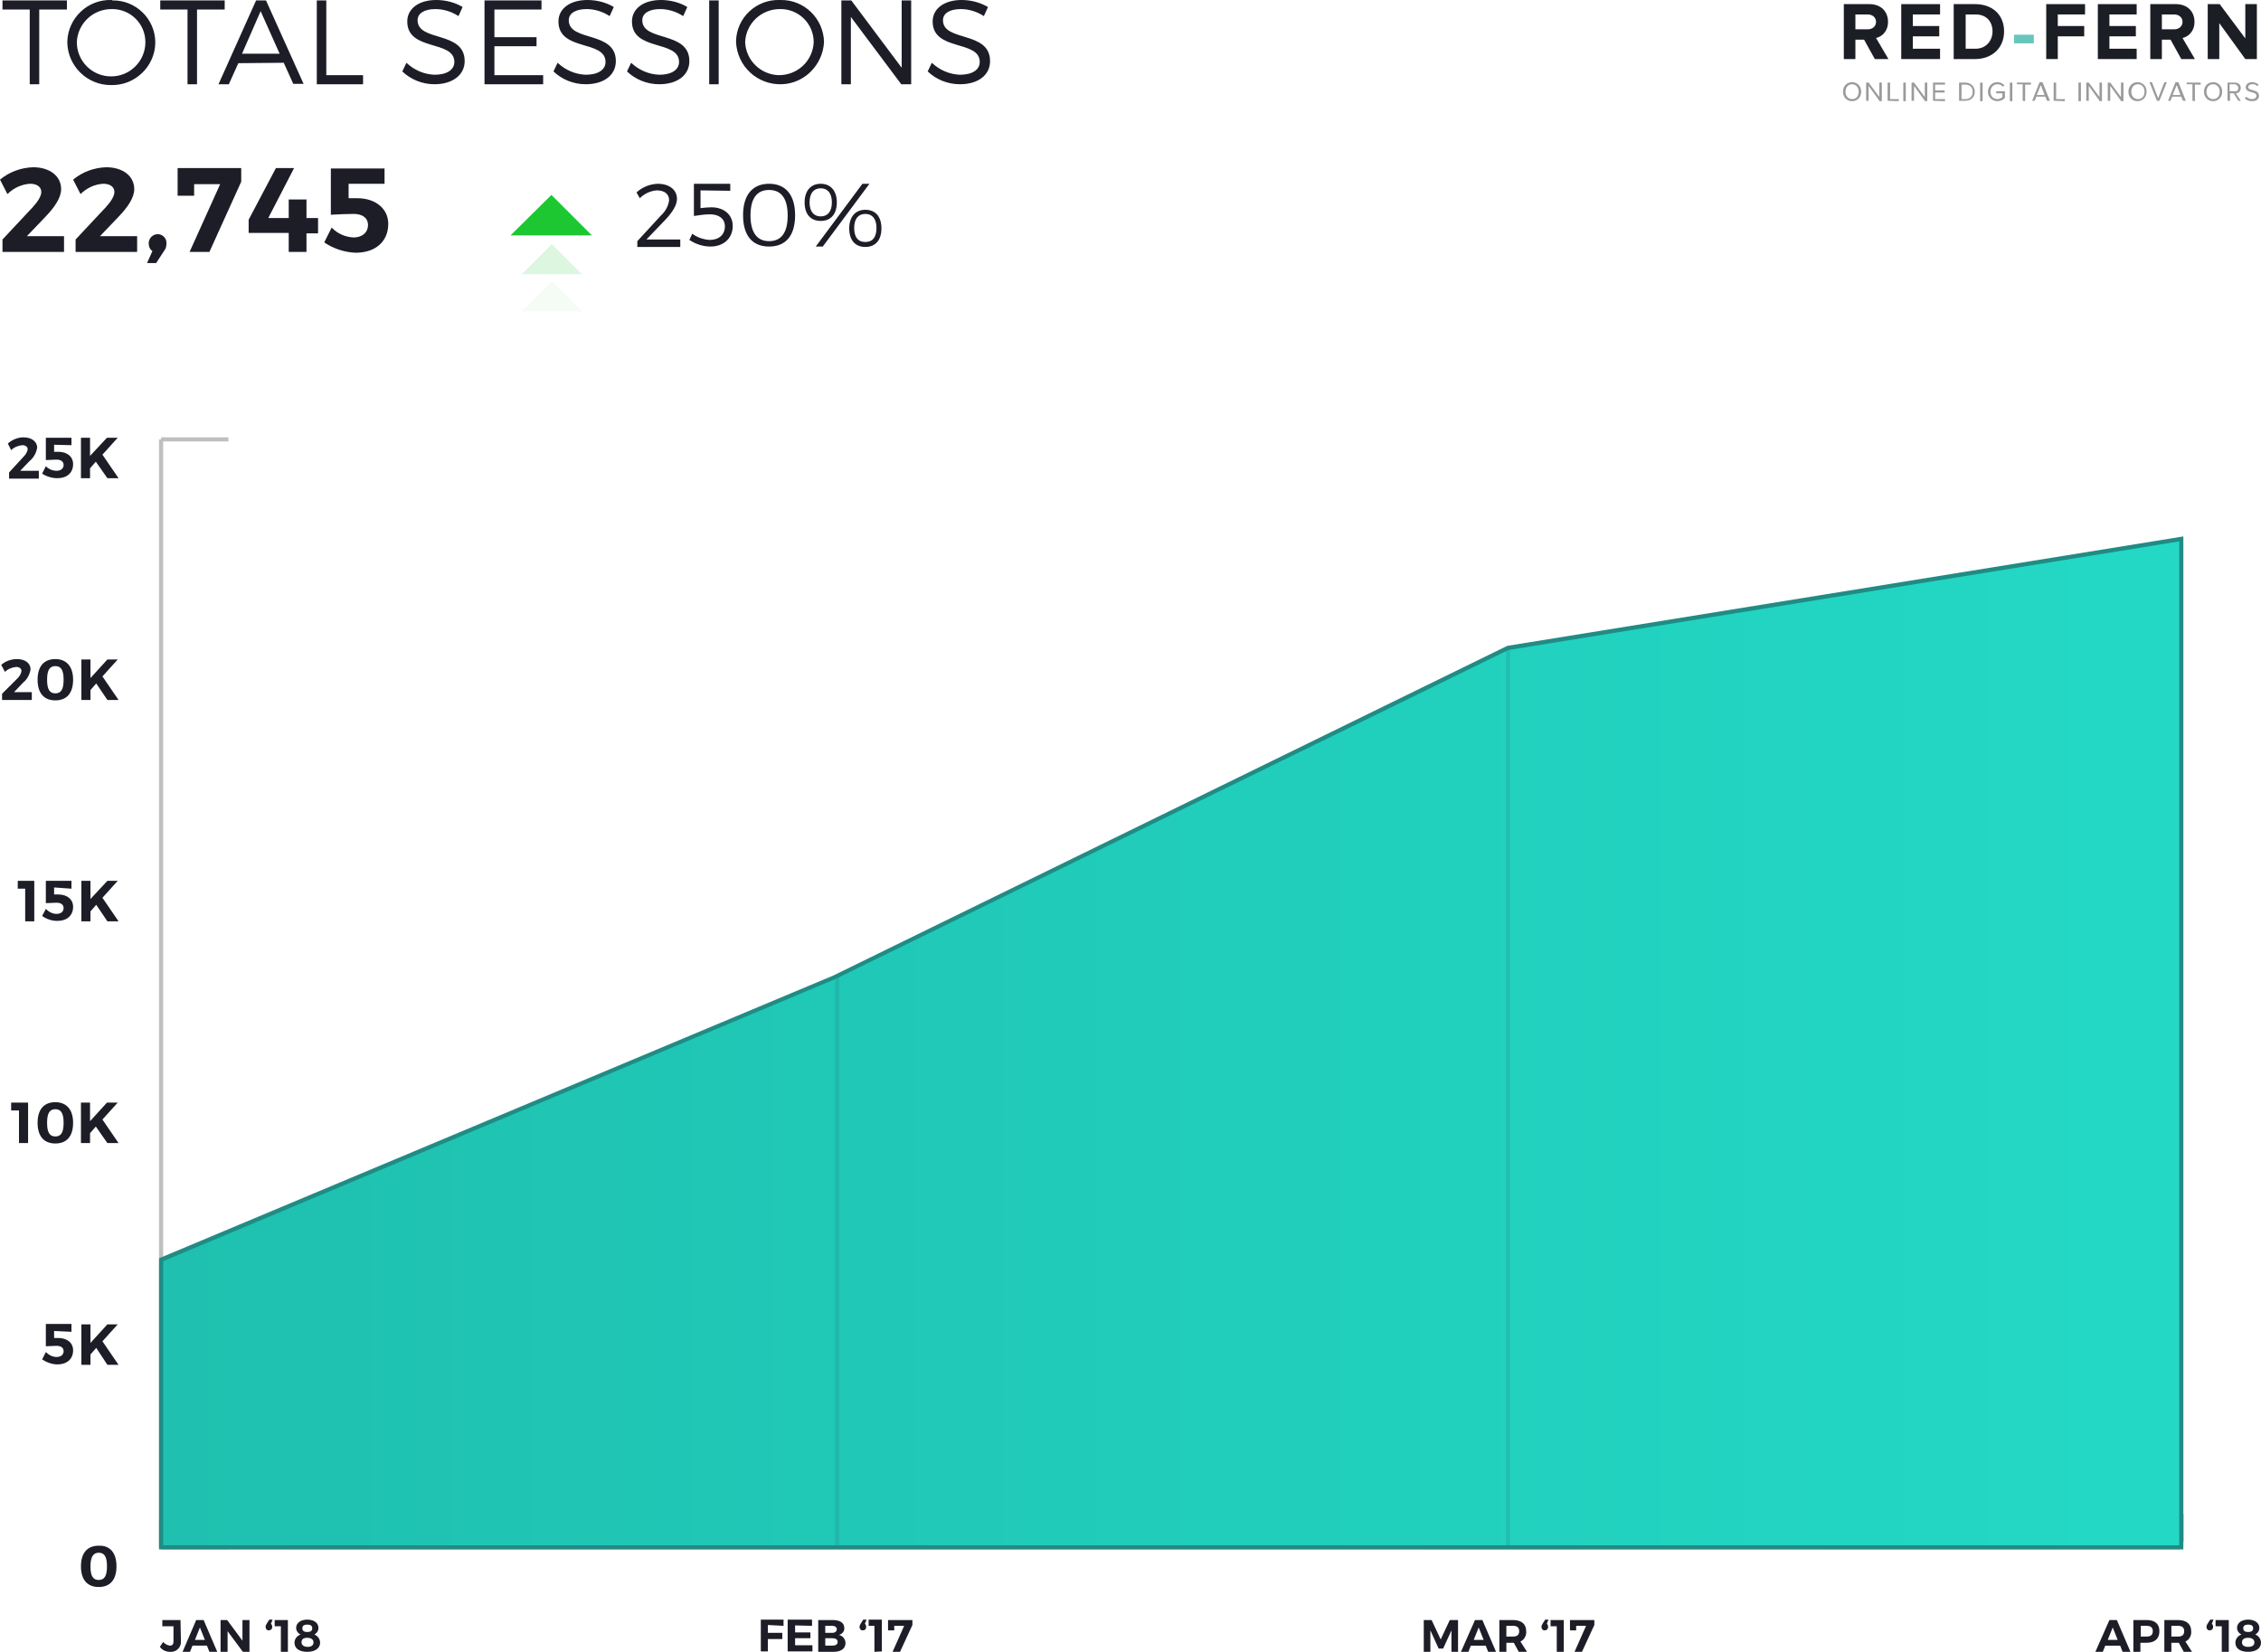<svg enable-background="new 0 0 547.4 400" viewBox="0 0 547.4 400" xmlns="http://www.w3.org/2000/svg" xmlns:xlink="http://www.w3.org/1999/xlink"><linearGradient id="a" gradientUnits="userSpaceOnUse" x1="40.552" x2="529.702" y1="252.596" y2="252.596"><stop offset="0" stop-color="#1fc0af"/><stop offset="1" stop-color="#23d9c6"/></linearGradient><path d="m232.8 0c-4.2 0-7 2.1-7 5.2 0 7.3 11.4 4.4 11.4 9.8 0 1.9-1.8 3.1-4.8 3.1-2.5-.1-4.9-1.1-6.8-2.9l-1 2.1c2.1 2 4.9 3.1 7.8 3.1 4.4 0 7.3-2.2 7.3-5.6 0-7.4-11.4-4.6-11.4-9.9 0-1.7 1.7-2.7 4.3-2.7 2 0 3.9.6 5.6 1.7l1-2.2c-1.9-1.1-4.1-1.7-6.4-1.7zm-12.2 20.4v-20.3h-2.3v16.3l-12.2-16.3h-2.4v20.3h2.3v-16.3l12.2 16.3zm-31.8-18.2c4.5-.1 8.2 3.5 8.2 8-.2 4.6-4 8.1-8.6 8-4.3-.2-7.8-3.6-8-8 .2-4.5 3.9-8 8.4-8zm0-2.2c-5.7-.2-10.5 4.3-10.6 10v.2c.3 5.9 5.2 10.4 11.1 10.2 5.5-.2 9.9-4.7 10.2-10.2-.1-5.7-4.8-10.3-10.5-10.2 0 0-.1 0-.2 0zm-14.8 20.4v-20.3h-2.3v20.3zm-14-20.4c-4.2 0-7 2.1-7 5.2 0 7.3 11.4 4.4 11.4 9.8 0 1.9-1.8 3.1-4.8 3.1-2.5-.1-4.9-1.1-6.8-2.9l-1 2.1c2.1 2 4.9 3.1 7.8 3.1 4.4 0 7.3-2.2 7.3-5.6 0-7.4-11.4-4.6-11.4-9.9 0-1.7 1.7-2.7 4.3-2.7 2 0 3.9.6 5.6 1.7l1-2.2c-1.8-1.1-4.1-1.7-6.4-1.7zm-17.8 0c-4.2 0-7 2.1-7 5.2 0 7.3 11.4 4.4 11.4 9.8 0 1.9-1.8 3.1-4.8 3.1-2.5-.1-4.9-1.1-6.8-2.9l-1 2.1c2.1 2 4.9 3.1 7.8 3.1 4.4 0 7.3-2.2 7.3-5.6 0-7.4-11.4-4.6-11.4-9.9 0-1.7 1.7-2.7 4.3-2.7 2 0 3.9.6 5.6 1.7l1-2.2c-1.8-1.1-4.1-1.7-6.4-1.7zm-11.1 2.3v-2.2h-13.8v20.3h14.2v-2.2h-11.8v-7h10.2v-2.2h-10.2v-6.7zm-25.5-2.3c-4.2 0-7 2.1-7 5.2 0 7.3 11.4 4.4 11.4 9.8 0 1.9-1.8 3.1-4.8 3.1-2.5-.1-4.9-1.1-6.8-2.9l-1 2.1c2.1 2 4.9 3.1 7.8 3.1 4.3 0 7.3-2.2 7.3-5.6 0-7.4-11.4-4.6-11.4-9.9 0-1.7 1.7-2.7 4.3-2.7 2 0 3.9.6 5.6 1.7l1-2.2c-1.8-1.1-4.1-1.7-6.4-1.7zm-26.6 18.2v-18.1h-2.3v20.3h11.2v-2.2zm-11.3-5.2h-9.1l4.5-10.3zm1 2.2 2.3 5.1h2.5l-9.1-20.2h-2.4l-9.1 20.3h2.5l2.3-5.1zm-14.3-12.9v-2.2h-15.6v2.2h6.6v18.1h2.3v-18.1zm-27.4-.1c4.5-.1 8.2 3.5 8.2 8 0 4.6-3.7 8.3-8.3 8.3s-8.3-3.7-8.3-8.3c.2-4.5 3.9-8 8.4-8zm0-2.2c-5.7-.2-10.5 4.3-10.7 10v.3c.1 5.7 4.8 10.3 10.5 10.3h.2c5.7.1 10.5-4.5 10.6-10.2v-.1c0-5.7-4.7-10.3-10.4-10.2-.1-.1-.1-.1-.2-.1zm-10.8 2.3v-2.2h-15.6v2.2h6.6v18.1h2.3v-18.1z" fill="#1d1d27"/><path d="m93.1 44.6v-3.8h-13v11.2c1.3-.1 4.4-.2 5.5-.2 2.2 0 3.5 1 3.5 2.7s-1.3 3-3.5 3c-2-.1-3.9-.9-5.3-2.4l-1.8 3.6c2.2 1.5 4.9 2.4 7.6 2.5 4.8 0 7.9-2.7 7.9-7 0-3.6-3-6.2-7.5-6.2h-2.1v-3.5h8.7zm-28.1 8.1 6.2-12h-4.4l-6.6 12.5v3.2h9.7v4.6h4.3v-4.5h2.8v-3.7h-2.8v-4.5h-4.3v4.5h-4.9zm-6.6-8.7v-3.3h-15.4v6.7h4v-2.8h6.3l-7.4 16.4h4.8zm-20.2 12.7c-1.2 0-2.2 1-2.2 2.2v.1c0 .7.3 1.4.9 1.8l-1.3 2.9h2.2l1.9-2.9c.4-.5.6-1.1.6-1.8.1-1.2-.8-2.2-2-2.3 0 0 0 0-.1 0zm-12.5-16.2c-2.9.1-5.7 1.1-8 3l1.8 3.5c1.5-1.5 3.5-2.4 5.5-2.5 1.7 0 2.7.8 2.7 2 0 1-.9 2.4-2.1 3.7l-7.3 7.8v3h14.9v-3.8h-9l4.5-4.7c2.2-2.3 3.8-4.6 3.8-6.7 0-3.2-2.8-5.3-6.8-5.3zm-17.7 0c-2.9.1-5.7 1.1-8 3l1.8 3.5c1.5-1.5 3.5-2.4 5.5-2.5 1.7 0 2.7.8 2.7 2 0 1-.9 2.4-2.1 3.7l-7.3 7.8v3h14.9v-3.8h-9l4.5-4.7c2.2-2.3 3.8-4.6 3.8-6.7 0-3.2-2.8-5.3-6.8-5.3z" fill="#1d1d27"/><path d="m39.5 375.2h488.4v-1h-488.4" fill="#bfbfbf"/><path d="m39.5 374.7v-6.7h-1v6.7" fill="#bfbfbf"/><path d="m202.6 373.3v-6.7h-1v6.7" fill="#bfbfbf"/><path d="m365.6 373.3v-6.7h-1v6.7" fill="#bfbfbf"/><path d="m528.7 373.3v-6.7h-1v6.7" fill="#bfbfbf"/><path d="m526.7 374.7v-6.7h-1v6.7" fill="#bfbfbf"/><path d="m23.9 376c1.4 0 2 1 2 3.3s-.6 3.3-2 3.3-2-1-2-3.3.7-3.3 2-3.3zm0-1.7c-2.8 0-4.3 1.8-4.3 5s1.5 5 4.3 5 4.3-1.8 4.3-5-1.5-5.1-4.3-5z" fill="#1d1d27"/><path d="m26 330.5h2.7l-3.9-5.7 3.7-4.1h-2.5l-4.1 4.5v-4.5h-2.2v9.8h2.2v-2.5l1.4-1.6zm-8.7-8v-1.9h-6.2v5.4c.6 0 2.1-.1 2.6-.1 1.1 0 1.7.5 1.7 1.3s-.6 1.4-1.7 1.4c-1 0-1.9-.5-2.6-1.2l-.9 1.8c1.1.7 2.4 1.2 3.7 1.2 2.3 0 3.8-1.3 3.8-3.4 0-1.8-1.4-3-3.6-3h-1v-1.7z" fill="#1d1d27"/><path d="m26 276.8h2.7l-3.9-5.7 3.7-4.1h-2.6l-4.1 4.5v-4.5h-2.2v9.8h2.2v-2.4l1.4-1.6zm-12.6-8.2c1.4 0 2 1 2 3.3s-.6 3.3-2 3.3-2-1-2-3.3.6-3.3 2-3.3zm0-1.7c-2.8 0-4.3 1.8-4.3 5s1.5 5 4.3 5 4.3-1.8 4.3-5-1.6-5-4.3-5zm-6.6 9.9v-9.8h-4.1v1.9h1.9v7.9z" fill="#1d1d27"/><path d="m26 223.1h2.7l-3.9-5.7 3.7-4.1h-2.5l-4.1 4.4v-4.4h-2.2v9.8h2.2v-2.4l1.4-1.6zm-8.7-7.9v-1.9h-6.2v5.4c.6 0 2.1-.1 2.6-.1 1.1 0 1.7.5 1.7 1.3s-.6 1.4-1.7 1.4c-1 0-1.9-.5-2.6-1.2l-.9 1.7c1.1.8 2.4 1.2 3.7 1.2 2.3 0 3.8-1.3 3.8-3.4 0-1.8-1.4-3-3.6-3h-1v-1.7zm-9 7.9v-9.8h-4v1.9h1.8v7.9z" fill="#1d1d27"/><path d="m26 169.5h2.7l-3.9-5.7 3.7-4.1h-2.5l-4.1 4.5v-4.5h-2.2v9.8h2.2v-2.4l1.4-1.6zm-12.6-8.2c1.4 0 2 1 2 3.3s-.6 3.3-2 3.3-2-1-2-3.3.6-3.3 2-3.3zm0-1.7c-2.8 0-4.3 1.8-4.3 5s1.5 5 4.3 5 4.3-1.8 4.3-5-1.6-5-4.3-5zm-9.3 0c-1.4 0-2.8.5-3.8 1.4l.9 1.7c.7-.7 1.7-1.1 2.7-1.2.8 0 1.3.4 1.3 1-.1.7-.5 1.3-1 1.8l-3.7 3.7v1.5h7.2v-1.9h-4.3l2.2-2.3c1-.8 1.6-2 1.8-3.2 0-1.5-1.3-2.5-3.3-2.5z" fill="#1d1d27"/><path d="m26 115.8h2.7l-3.9-5.7 3.7-4.1h-2.6l-4.1 4.4v-4.4h-2.2v9.8h2.2v-2.4l1.4-1.6zm-8.7-8v-1.8h-6.2v5.4c.6 0 2.1-.1 2.6-.1 1.1 0 1.7.5 1.7 1.3s-.6 1.4-1.7 1.4c-1 0-1.9-.4-2.6-1.1l-.9 1.8c1.1.7 2.4 1.1 3.7 1.1 2.3 0 3.8-1.3 3.8-3.4 0-1.8-1.4-3-3.6-3h-1v-1.7zm-11.6-1.9c-1.4 0-2.8.6-3.8 1.5l.8 1.6c.7-.7 1.7-1.1 2.7-1.2.8 0 1.3.4 1.3 1-.1.7-.5 1.3-1 1.8l-3.5 3.8v1.5h7.2v-1.9h-4.5l2.2-2.3c1-.8 1.7-2 1.9-3.3 0-1.5-1.4-2.5-3.3-2.5z" fill="#1d1d27"/><path d="m39.5 374.7v-268.3h-1v268.3" fill="#bfbfbf"/><path d="m39 375.2h16.3v-1h-16.3" fill="#bfbfbf"/><path d="m39 321.5h16.3v-1h-16.3" fill="#bfbfbf"/><path d="m39 266.9v1" fill="#bfbfbf"/><path d="m39 214.2h.4v-1h-.4" fill="#bfbfbf"/><path d="m39 159.5v1" fill="#bfbfbf"/><path d="m39 106.9h16.3v-1h-16.3" fill="#bfbfbf"/><path d="m528.1 374.7h-489.1v-69.6l163.1-68.4 163-79.8 163-26.4z" fill="url(#a)"/><path d="m528.1 374.7v-.5h-488.6v-68.8l162.7-68.3 163-79.7 162.4-26.3v243.6h.5v-.5.5h.5v-244.8l-163.7 26.5-163.1 79.8-163.3 68.5v70.5h490.1v-.5z" fill="#218b84"/><path d="m74.4 396.6c.9 0 1.5.4 1.5 1.1s-.5 1.1-1.4 1.1-1.5-.4-1.5-1.1.4-1.1 1.4-1.1zm0-3.2c.8 0 1.2.3 1.2.9s-.4.9-1.2.9-1.2-.3-1.2-.9.4-.9 1.2-.9zm0-1.2c-1.6 0-2.7.8-2.7 2 0 .7.5 1.4 1.1 1.6-.9.3-1.5 1.1-1.5 2 0 1.4 1.2 2.2 3.1 2.2s3.1-.9 3.1-2.2c0-.9-.6-1.7-1.4-2 .6-.3 1-.9 1-1.6 0-1.2-1.1-2-2.7-2zm-4.7 7.8v-7.7h-3.2v1.5h1.5v6.2zm-3.7-7.8h-.8l-.7 1.1c-.1.2-.2.4-.2.7 0 .4.3.8.7.8h.1c.4 0 .8-.3.8-.8 0 0 0 0 0-.1 0-.3-.1-.5-.3-.7zm-5.6 7.8v-7.7h-1.7v5l-3.7-5h-1.6v7.7h1.7v-5l3.7 5zm-10.8-2.9h-2.4l1.2-3zm.5 1.4.6 1.5h1.9l-3.3-7.7h-1.8l-3.3 7.7h1.8l.6-1.5zm-6.4-6.2h-4.4v1.5h2.7v3.7c0 .7-.3 1-.9 1-.6-.1-1.2-.4-1.6-.9l-.8 1.2c.6.8 1.5 1.2 2.5 1.2 1.3.1 2.4-.8 2.6-2.1 0-.2 0-.3 0-.5z" fill="#1d1d27"/><path d="m133.6 68.1-7.3 7.3h14.6z" fill="#1cc732" opacity=".05"/><path d="m133.5 47.2-9.9 9.8h19.7z" fill="#1cc732"/><path d="m209.5 51.8c1.7 0 2.7 1.2 2.7 3.4s-.9 3.4-2.7 3.4-2.7-1.2-2.7-3.4 1-3.4 2.7-3.4zm0-1c-2.4 0-3.9 1.7-3.9 4.5s1.4 4.5 3.9 4.5 3.9-1.7 3.9-4.5-1.4-4.5-3.9-4.5zm-10.8-5.2c1.7 0 2.7 1.2 2.7 3.4s-1 3.4-2.7 3.4-2.7-1.2-2.7-3.4 1-3.4 2.7-3.4zm-1.2 14.1h1.7l11.3-15.2h-1.7zm1.2-15.2c-2.4 0-3.9 1.7-3.9 4.5s1.4 4.5 3.9 4.5 3.9-1.7 3.9-4.5-1.5-4.5-3.9-4.5zm-12.5 1.5c2.9 0 4.5 2 4.5 6.2s-1.6 6.2-4.5 6.2-4.5-2.1-4.5-6.2 1.5-6.2 4.5-6.2zm0-1.5c-4 0-6.3 2.7-6.3 7.6s2.2 7.6 6.3 7.6 6.3-2.7 6.3-7.6-2.3-7.6-6.3-7.6zm-9.4 1.7v-1.7h-8.8v7.8c1.3-.2 2.6-.4 3.9-.4 2.2 0 3.6 1.1 3.6 2.9 0 2-1.4 3.3-3.7 3.3-1.5-.1-3-.6-4.2-1.5l-.7 1.5c1.5 1 3.3 1.6 5.1 1.6 3.2 0 5.4-2 5.4-5 0-2.6-2-4.5-5.2-4.5-.9 0-1.7.1-2.6.2v-4.3zm-17.6-1.7c-1.9.1-3.7.8-5.1 2.1l.8 1.4c1.1-1.1 2.6-1.8 4.1-1.9 1.9 0 3 .9 3 2.4-.2 1.4-.9 2.7-2 3.7l-5.7 6.2v1.4h10.4v-1.8h-8.2l4.7-4.9c1.6-1.7 2.7-3.5 2.7-4.9 0-2.3-1.9-3.7-4.7-3.7z" fill="#1d1d27"/><path d="m133.6 59.1-7.3 7.3h14.6z" fill="#1cc732" opacity=".15"/><path d="m220.9 393.5v-1.2h-5.9v2.5h1.5v-1.1h2.4l-2.8 6.3h1.8zm-7.4 6.4v-7.7h-3.2v1.5h1.4v6.3zm-3.7-7.7h-.8l-.7 1.1c-.1.2-.2.4-.2.7 0 .4.3.8.7.8h.1c.5 0 .8-.3.8-.8 0 0 0 0 0-.1 0-.3-.1-.5-.3-.7zm-10 4.5h1.7c.8 0 1.3.3 1.3.9s-.5.9-1.3.9h-1.7zm0-3h1.7c.6 0 1.1.3 1.1.8s-.4.9-1.1.9h-1.7zm-1.7-1.4v7.7h3.7c1.8 0 2.9-.8 2.9-2.1 0-1-.7-1.8-1.6-2 .8-.2 1.4-.9 1.3-1.7 0-1.2-1-1.9-2.8-1.9zm-1.5 1.4v-1.5h-5.9v7.7h6v-1.5h-4.2v-1.7h3.7v-1.4h-3.7v-1.7zm-6.9 0v-1.5h-5.5v7.7h1.7v-3h3.5v-1.5h-3.5v-1.9z" fill="#1d1d27"/><path d="m386 393.5v-1.2h-5.9v2.5h1.5v-1.1h2.4l-2.8 6.3h1.8zm-7.4 6.5v-7.7h-3.2v1.5h1.5v6.2zm-3.7-7.8h-.8l-.7 1.1c-.1.2-.2.4-.2.7 0 .4.3.8.7.8h.1c.4 0 .8-.3.8-.8v-.1c0-.3-.1-.5-.3-.7zm-10.2 4.1v-2.6h1.6c1 0 1.5.4 1.5 1.3s-.5 1.3-1.5 1.3zm3 3.7h2l-1.6-2.5c.9-.4 1.5-1.4 1.4-2.5 0-1.7-1.1-2.7-3.2-2.7h-3.3v7.7h1.7v-2.2h1.8zm-8.5-2.9h-2.4l1.2-3zm.5 1.4.6 1.5h1.9l-3.3-7.7h-1.8l-3.4 7.7h1.8l.6-1.5zm-6.7 1.5v-7.7h-2l-2.2 4.7-2.2-4.7h-1.9v7.7h1.6v-5.2l2 4.4h1.1l2-4.4v5.2z" fill="#1d1d27"/><path d="m544.3 396.6c.9 0 1.5.4 1.5 1.1s-.5 1.1-1.5 1.1-1.5-.4-1.5-1.1.5-1.1 1.5-1.1zm0-3.2c.8 0 1.2.3 1.2.9s-.4.9-1.2.9-1.2-.3-1.2-.9.4-.9 1.2-.9zm0-1.2c-1.6 0-2.7.8-2.7 2 0 .7.5 1.4 1.1 1.6-.9.3-1.5 1.1-1.5 2 0 1.4 1.2 2.2 3.1 2.2s3.1-.9 3.1-2.2c0-.9-.6-1.7-1.4-2 .6-.3 1-.9 1-1.6 0-1.2-1.1-2-2.7-2zm-4.7 7.8v-7.7h-3.2v1.5h1.5v6.2zm-3.7-7.8h-.8l-.7 1.1c-.1.2-.2.4-.2.7 0 .4.3.8.7.8h.1c.4 0 .8-.3.8-.8v-.1c0-.3-.1-.5-.3-.7zm-10.2 4.1v-2.6h1.6c1 0 1.5.4 1.5 1.3s-.5 1.3-1.5 1.3zm3 3.7h2l-1.6-2.5c.9-.4 1.5-1.4 1.4-2.5 0-1.7-1.1-2.7-3.2-2.7h-3.3v7.7h1.7v-2.2h1.8zm-10.4-6.3h1.4c1 0 1.5.4 1.5 1.3s-.5 1.3-1.5 1.3h-1.4zm-1.8-1.4v7.7h1.7v-2.2h1.5c2 0 3.1-1 3.1-2.8s-1.1-2.7-3.1-2.7zm-3.8 4.8h-2.4l1.2-3zm.6 1.4.6 1.5h1.9l-3.3-7.7h-1.8l-3.4 7.7h1.8l.6-1.5z" fill="#1d1d27"/><path d="m203.2 374.3v-138.2h-1v138.2" fill="#218b84" opacity=".25"/><path d="m365.6 374.3v-217.2h-1v217.2" fill="#218b84" opacity=".25"/><path d="m453.9 14.3-2.6-4.7h-2.1v4.7h-2.8v-13.3h6.2c2.8 0 4.5 1.8 4.5 4.3 0 2.3-1.5 3.6-2.9 3.9l3 5.1zm.3-9c0-1.1-.9-1.8-2-1.8h-3v3.6h3c1.1 0 2-.7 2-1.8z" fill="#1c1e26"/><path d="m460.3 14.3v-13.3h9.4v2.5h-6.6v2.8h6.4v2.5h-6.4v3h6.6v2.5z" fill="#1c1e26"/><path d="m473 14.3v-13.3h5.2c4.2 0 7 2.6 7 6.6s-2.9 6.7-7 6.7zm9.4-6.7c0-2.3-1.4-4.1-4.1-4.1h-2.4v8.3h2.4c2.5 0 4.1-1.9 4.1-4.2z" fill="#1c1e26"/><path d="m487.6 10.5v-2.1h4.8v2.1z" fill="#67c6bb"/><path d="m495.4 14.3v-13.3h9.4v2.5h-6.6v2.8h6.4v2.5h-6.4v5.5z" fill="#1c1e26"/><path d="m507.9 14.3v-13.3h9.4v2.5h-6.6v2.8h6.4v2.5h-6.4v3h6.6v2.5z" fill="#1c1e26"/><path d="m528.1 14.3-2.6-4.7h-2.1v4.7h-2.8v-13.3h6.2c2.8 0 4.5 1.8 4.5 4.3 0 2.3-1.5 3.6-2.9 3.9l3 5.1zm.3-9c0-1.1-.9-1.8-2-1.8h-3v3.6h3c1.1 0 2-.7 2-1.8z" fill="#1c1e26"/><path d="m543.6 14.3-6.3-8.7v8.7h-2.8v-13.3h2.9l6.2 8.3v-8.3h2.8v13.3z" fill="#1c1e26"/><g fill="#9b9a9a"><path d="m446.2 22.2c0-1.3.9-2.3 2.2-2.3s2.2 1 2.2 2.3-.9 2.3-2.2 2.3-2.2-1-2.2-2.3zm3.8 0c0-1-.6-1.8-1.6-1.8s-1.6.8-1.6 1.8.6 1.8 1.6 1.8 1.6-.7 1.6-1.8z"/><path d="m455 24.4-2.6-3.6v3.6h-.6v-4.4h.6l2.6 3.5v-3.5h.6v4.5h-.6z"/><path d="m457 24.4v-4.4h.6v4h2.1v.5z"/><path d="m460.8 24.4v-4.4h.6v4.5h-.6z"/><path d="m466 24.4-2.6-3.6v3.6h-.6v-4.4h.6l2.6 3.5v-3.5h.6v4.5h-.6z"/><path d="m468 24.4v-4.4h2.9v.5h-2.4v1.4h2.3v.5h-2.3v1.6h2.4v.5z"/><path d="m474.3 24.4v-4.4h1.5c1.4 0 2.3 1 2.3 2.2 0 1.3-.9 2.2-2.3 2.2zm3.3-2.2c0-1-.6-1.7-1.7-1.7h-1v3.5h1c1.1 0 1.7-.8 1.7-1.8z"/><path d="m479.4 24.4v-4.4h.6v4.5h-.6z"/><path d="m481.3 22.2c0-1.2.9-2.3 2.2-2.3h.1c.7 0 1.3.3 1.7.8l-.4.3c-.3-.4-.8-.6-1.3-.6-1 0-1.7.8-1.7 1.8 0 1.1.7 1.8 1.7 1.8.4 0 .9-.2 1.2-.5v-.9h-1.5v-.5h2.1v1.6c-.4.5-1.1.8-1.8.8-1.2 0-2.3-.9-2.3-2.2 0 0 0 0 0-.1z"/><path d="m486.6 24.4v-4.4h.6v4.5h-.6z"/><path d="m489.7 24.4v-4h-1.4v-.4h3.4v.5h-1.4v4z"/><path d="m495.6 24.4-.4-1h-2.2l-.4 1h-.6l1.8-4.5h.7l1.8 4.5zm-1.5-3.8-1 2.4h1.9z"/><path d="m497.2 24.4v-4.4h.6v4h2.1v.5z"/><path d="m503.2 24.4v-4.4h.6v4.5h-.6z"/><path d="m508.3 24.4-2.6-3.6v3.6h-.6v-4.4h.6l2.6 3.5v-3.5h.6v4.5h-.6z"/><path d="m513.5 24.4-2.6-3.6v3.6h-.6v-4.4h.6l2.6 3.5v-3.5h.6v4.5h-.6z"/><path d="m515.3 22.2c0-1.3.9-2.3 2.2-2.3s2.2 1 2.2 2.3-.9 2.3-2.2 2.3-2.2-1-2.2-2.3zm3.9 0c0-1-.6-1.8-1.6-1.8s-1.6.8-1.6 1.8.6 1.8 1.6 1.8 1.6-.7 1.6-1.8z"/><path d="m522.2 24.4-1.8-4.5h.6l1.5 3.9 1.5-3.9h.6l-1.8 4.5z"/><path d="m528.5 24.4-.4-1h-2.2l-.4 1h-.6l1.8-4.5h.7l1.8 4.5zm-1.5-3.8-1 2.4h1.9z"/><path d="m530.8 24.4v-4h-1.4v-.4h3.4v.5h-1.4v4z"/><path d="m533.6 22.2c0-1.3.9-2.3 2.2-2.3s2.2 1 2.2 2.3-.9 2.3-2.2 2.3-2.2-1-2.2-2.3zm3.8 0c0-1-.6-1.8-1.6-1.8s-1.6.8-1.6 1.8.6 1.8 1.6 1.8 1.6-.7 1.6-1.8z"/><path d="m541.9 24.4-1.1-1.8h-.9v1.8h-.6v-4.4h1.8c.8 0 1.4.5 1.4 1.3 0 .7-.5 1.3-1.2 1.3l1.2 1.8zm0-3.1c0-.5-.4-.8-.8-.9h-.1-1.2v1.7h1.2c.5.1.9-.2.9-.8 0 .1 0 .1 0 0z"/><path d="m543.5 23.8.3-.4c.4.4.9.6 1.4.6.8 0 1.1-.4 1.1-.8 0-1.2-2.6-.5-2.6-2.1 0-.7.7-1.2 1.5-1.2.6 0 1.2.2 1.6.6l-.3.4c-.3-.4-.8-.6-1.3-.5-.5 0-.9.3-.9.7 0 1 2.6.4 2.6 2.1 0 .6-.4 1.3-1.6 1.3-.8 0-1.4-.2-1.8-.7z"/></g></svg>